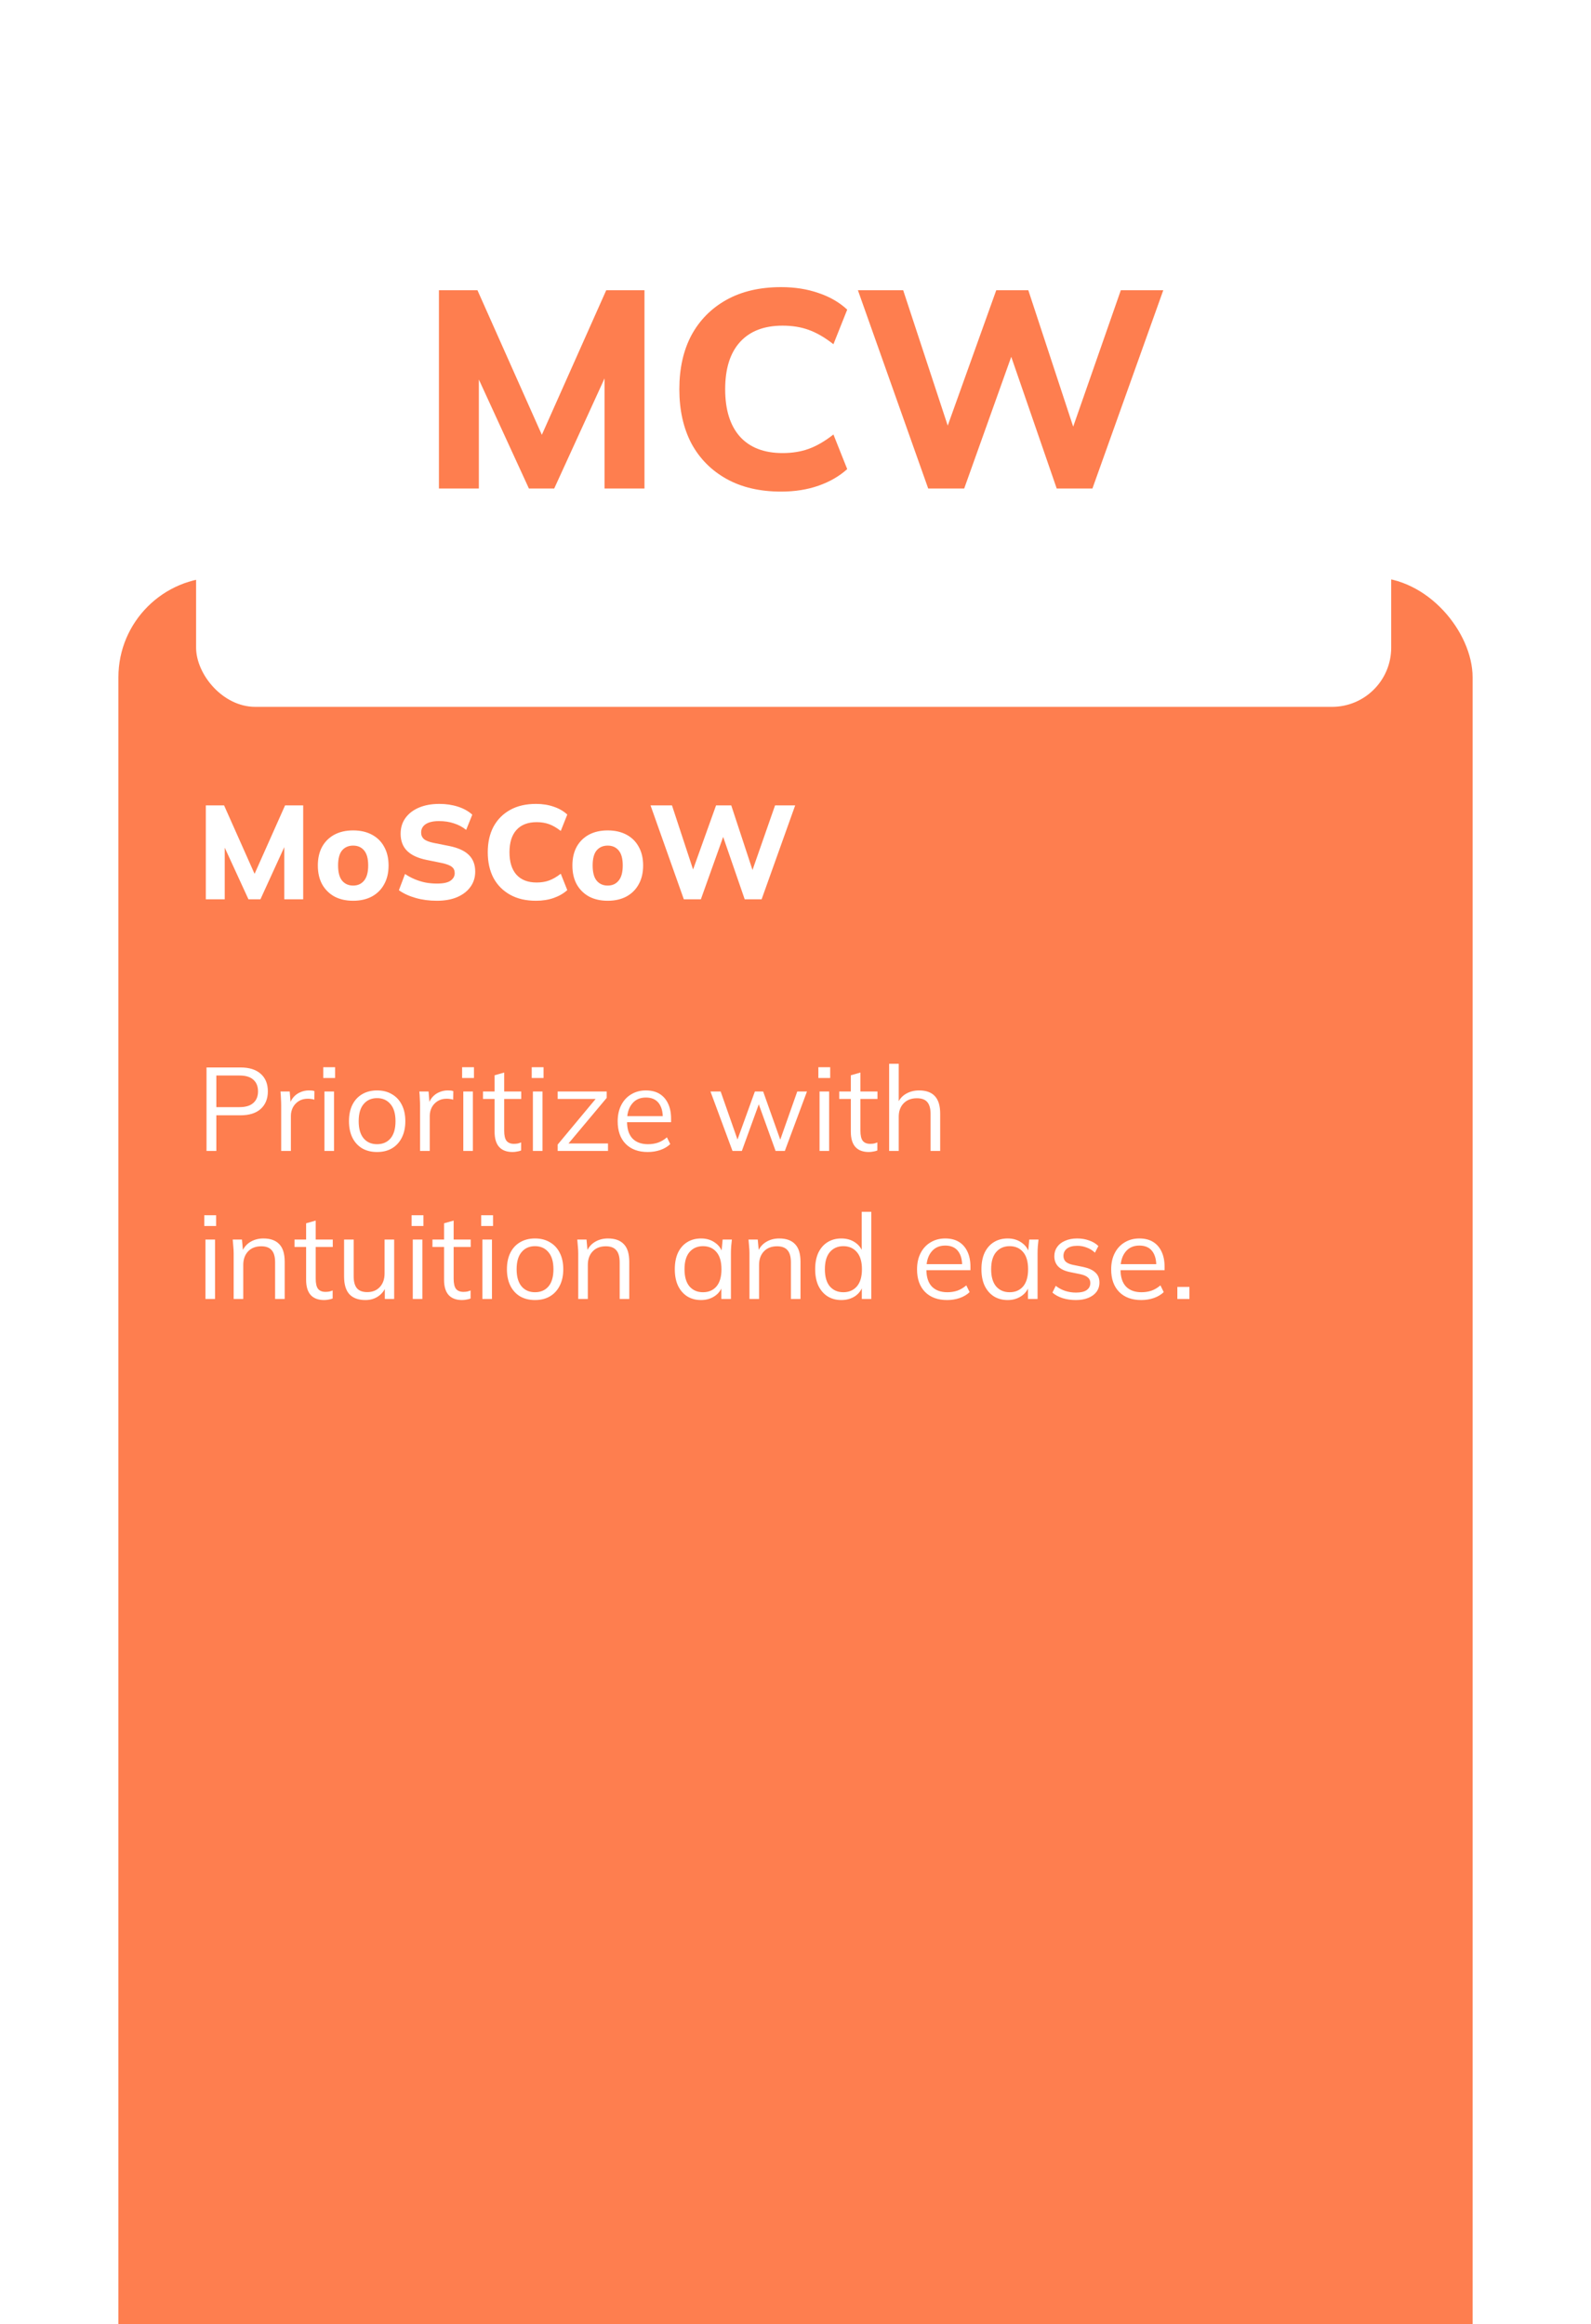 <svg xmlns="http://www.w3.org/2000/svg" fill="none" viewBox="0 0 430 628" height="628" width="430">
<g filter="url(#filter0_dddd_135_87185)">
<rect fill="#FE7E4F" rx="27" height="510" width="366" y="6" x="32"></rect>
</g>
<g filter="url(#filter1_d_135_87185)">
<rect fill="white" rx="16" height="160" width="323" y="27" x="53"></rect>
</g>
<path fill="white" d="M55.628 243V217.62H60.56L69.38 237.42H68.228L77.048 217.62H81.944V243H76.832V225.756H78.272L70.388 243H67.148L59.228 225.756H60.74V243H55.628ZM95.442 243.396C93.498 243.396 91.806 243.012 90.366 242.244C88.95 241.452 87.846 240.348 87.054 238.932C86.286 237.516 85.902 235.824 85.902 233.856C85.902 231.912 86.286 230.232 87.054 228.816C87.846 227.4 88.95 226.308 90.366 225.54C91.806 224.772 93.498 224.388 95.442 224.388C97.386 224.388 99.078 224.772 100.518 225.54C101.958 226.308 103.062 227.4 103.83 228.816C104.622 230.232 105.018 231.912 105.018 233.856C105.018 235.824 104.622 237.516 103.83 238.932C103.062 240.348 101.958 241.452 100.518 242.244C99.078 243.012 97.386 243.396 95.442 243.396ZM95.442 239.292C96.69 239.292 97.674 238.848 98.394 237.96C99.138 237.072 99.51 235.704 99.51 233.856C99.51 232.008 99.138 230.652 98.394 229.788C97.674 228.924 96.69 228.492 95.442 228.492C94.194 228.492 93.198 228.924 92.454 229.788C91.734 230.652 91.374 232.008 91.374 233.856C91.374 235.704 91.734 237.072 92.454 237.96C93.198 238.848 94.194 239.292 95.442 239.292ZM118.069 243.396C116.029 243.396 114.121 243.144 112.345 242.64C110.569 242.136 109.057 241.44 107.809 240.552L109.465 236.16C110.281 236.712 111.145 237.18 112.057 237.564C112.969 237.948 113.929 238.248 114.937 238.464C115.945 238.656 117.001 238.752 118.105 238.752C119.833 238.752 121.057 238.488 121.777 237.96C122.521 237.432 122.893 236.76 122.893 235.944C122.893 235.2 122.641 234.636 122.137 234.252C121.657 233.844 120.769 233.496 119.473 233.208L115.225 232.344C112.897 231.864 111.157 231.048 110.005 229.896C108.853 228.744 108.277 227.208 108.277 225.288C108.277 223.656 108.709 222.24 109.573 221.04C110.437 219.84 111.649 218.904 113.209 218.232C114.793 217.56 116.641 217.224 118.753 217.224C120.553 217.224 122.233 217.476 123.793 217.98C125.353 218.484 126.637 219.204 127.645 220.14L125.989 224.244C125.005 223.452 123.901 222.864 122.677 222.48C121.477 222.072 120.133 221.868 118.645 221.868C117.085 221.868 115.885 222.144 115.045 222.696C114.229 223.248 113.821 224.004 113.821 224.964C113.821 225.684 114.073 226.272 114.577 226.728C115.081 227.16 115.969 227.508 117.241 227.772L121.417 228.6C123.793 229.08 125.557 229.884 126.709 231.012C127.861 232.14 128.437 233.64 128.437 235.512C128.437 237.096 128.005 238.476 127.141 239.652C126.301 240.828 125.101 241.752 123.541 242.424C122.005 243.072 120.181 243.396 118.069 243.396ZM144.86 243.396C142.148 243.396 139.82 242.856 137.876 241.776C135.932 240.696 134.432 239.184 133.376 237.24C132.344 235.272 131.828 232.956 131.828 230.292C131.828 227.628 132.344 225.324 133.376 223.38C134.432 221.436 135.932 219.924 137.876 218.844C139.82 217.764 142.148 217.224 144.86 217.224C146.612 217.224 148.208 217.476 149.648 217.98C151.088 218.46 152.312 219.168 153.32 220.104L151.556 224.532C150.452 223.668 149.396 223.056 148.388 222.696C147.404 222.336 146.288 222.156 145.04 222.156C142.664 222.156 140.84 222.864 139.568 224.28C138.32 225.672 137.696 227.676 137.696 230.292C137.696 232.908 138.32 234.924 139.568 236.34C140.84 237.756 142.664 238.464 145.04 238.464C146.288 238.464 147.404 238.284 148.388 237.924C149.396 237.564 150.452 236.952 151.556 236.088L153.32 240.516C152.312 241.428 151.088 242.136 149.648 242.64C148.208 243.144 146.612 243.396 144.86 243.396ZM164.243 243.396C162.299 243.396 160.607 243.012 159.167 242.244C157.751 241.452 156.647 240.348 155.855 238.932C155.087 237.516 154.703 235.824 154.703 233.856C154.703 231.912 155.087 230.232 155.855 228.816C156.647 227.4 157.751 226.308 159.167 225.54C160.607 224.772 162.299 224.388 164.243 224.388C166.187 224.388 167.879 224.772 169.319 225.54C170.759 226.308 171.863 227.4 172.631 228.816C173.423 230.232 173.819 231.912 173.819 233.856C173.819 235.824 173.423 237.516 172.631 238.932C171.863 240.348 170.759 241.452 169.319 242.244C167.879 243.012 166.187 243.396 164.243 243.396ZM164.243 239.292C165.491 239.292 166.475 238.848 167.195 237.96C167.939 237.072 168.311 235.704 168.311 233.856C168.311 232.008 167.939 230.652 167.195 229.788C166.475 228.924 165.491 228.492 164.243 228.492C162.995 228.492 161.999 228.924 161.255 229.788C160.535 230.652 160.175 232.008 160.175 233.856C160.175 235.704 160.535 237.072 161.255 237.96C161.999 238.848 162.995 239.292 164.243 239.292ZM184.818 243L175.818 217.62H181.614L188.058 237.204H186.51L193.53 217.62H197.634L204.078 237.204H202.638L209.478 217.62H214.914L205.842 243H201.27L195.042 224.964H195.87L189.426 243H184.818Z"></path>
<path fill="#FE7E4F" d="M118.628 132V78.42H129.04L147.66 120.22H145.228L163.848 78.42H174.184V132H163.392V95.596H166.432L149.788 132H142.948L126.228 95.596H129.42V132H118.628ZM211.117 132.836C205.391 132.836 200.477 131.696 196.373 129.416C192.269 127.136 189.102 123.944 186.873 119.84C184.694 115.685 183.605 110.796 183.605 105.172C183.605 99.548 184.694 94.684 186.873 90.58C189.102 86.476 192.269 83.284 196.373 81.004C200.477 78.724 205.391 77.584 211.117 77.584C214.815 77.584 218.185 78.116 221.225 79.18C224.265 80.193 226.849 81.688 228.977 83.664L225.253 93.012C222.922 91.188 220.693 89.896 218.565 89.136C216.487 88.376 214.131 87.996 211.497 87.996C206.481 87.996 202.63 89.491 199.945 92.48C197.31 95.419 195.993 99.649 195.993 105.172C195.993 110.695 197.31 114.951 199.945 117.94C202.63 120.929 206.481 122.424 211.497 122.424C214.131 122.424 216.487 122.044 218.565 121.284C220.693 120.524 222.922 119.232 225.253 117.408L228.977 126.756C226.849 128.681 224.265 130.176 221.225 131.24C218.185 132.304 214.815 132.836 211.117 132.836ZM250.866 132L231.866 78.42H244.102L257.706 119.764H254.438L269.258 78.42H277.922L291.526 119.764H288.486L302.926 78.42H314.402L295.25 132H285.598L272.45 93.924H274.198L260.594 132H250.866Z"></path>
<path fill="white" d="M55.816 311V288.44H65C67.368 288.44 69.192 289.016 70.472 290.168C71.752 291.299 72.392 292.877 72.392 294.904C72.392 296.888 71.752 298.467 70.472 299.64C69.192 300.792 67.368 301.368 65 301.368H58.472V311H55.816ZM58.472 299.16H64.744C66.387 299.16 67.624 298.787 68.456 298.04C69.309 297.293 69.736 296.248 69.736 294.904C69.736 293.539 69.309 292.483 68.456 291.736C67.624 290.989 66.387 290.616 64.744 290.616H58.472V299.16ZM75.995 311V298.808C75.995 298.168 75.974 297.517 75.931 296.856C75.91 296.195 75.867 295.555 75.803 294.936H78.299L78.619 298.84L78.171 298.872C78.385 297.912 78.758 297.123 79.291 296.504C79.825 295.885 80.454 295.427 81.179 295.128C81.905 294.808 82.662 294.648 83.451 294.648C83.771 294.648 84.049 294.659 84.283 294.68C84.539 294.701 84.774 294.755 84.987 294.84L84.955 297.144C84.635 297.037 84.337 296.973 84.059 296.952C83.803 296.909 83.505 296.888 83.163 296.888C82.225 296.888 81.403 297.112 80.699 297.56C80.017 298.008 79.494 298.584 79.131 299.288C78.79 299.992 78.619 300.739 78.619 301.528V311H75.995ZM87.684 311V294.936H90.276V311H87.684ZM87.364 291.288V288.376H90.564V291.288H87.364ZM101.901 311.288C100.365 311.288 99.021 310.957 97.869 310.296C96.739 309.613 95.864 308.653 95.245 307.416C94.627 306.157 94.317 304.675 94.317 302.968C94.317 301.24 94.627 299.757 95.245 298.52C95.864 297.283 96.739 296.333 97.869 295.672C99.021 294.989 100.365 294.648 101.901 294.648C103.459 294.648 104.803 294.989 105.933 295.672C107.085 296.333 107.971 297.283 108.589 298.52C109.229 299.757 109.549 301.24 109.549 302.968C109.549 304.675 109.229 306.157 108.589 307.416C107.971 308.653 107.085 309.613 105.933 310.296C104.803 310.957 103.459 311.288 101.901 311.288ZM101.901 309.176C103.437 309.176 104.653 308.653 105.549 307.608C106.445 306.541 106.893 304.995 106.893 302.968C106.893 300.92 106.435 299.373 105.517 298.328C104.621 297.261 103.416 296.728 101.901 296.728C100.387 296.728 99.181 297.261 98.285 298.328C97.389 299.373 96.941 300.92 96.941 302.968C96.941 304.995 97.389 306.541 98.285 307.608C99.181 308.653 100.387 309.176 101.901 309.176ZM113.527 311V298.808C113.527 298.168 113.505 297.517 113.463 296.856C113.441 296.195 113.399 295.555 113.335 294.936H115.831L116.151 298.84L115.703 298.872C115.916 297.912 116.289 297.123 116.823 296.504C117.356 295.885 117.985 295.427 118.711 295.128C119.436 294.808 120.193 294.648 120.983 294.648C121.303 294.648 121.58 294.659 121.815 294.68C122.071 294.701 122.305 294.755 122.519 294.84L122.487 297.144C122.167 297.037 121.868 296.973 121.591 296.952C121.335 296.909 121.036 296.888 120.695 296.888C119.756 296.888 118.935 297.112 118.231 297.56C117.548 298.008 117.025 298.584 116.663 299.288C116.321 299.992 116.151 300.739 116.151 301.528V311H113.527ZM125.216 311V294.936H127.808V311H125.216ZM124.896 291.288V288.376H128.096V291.288H124.896ZM138.536 311.288C136.958 311.288 135.753 310.84 134.921 309.944C134.089 309.027 133.673 307.651 133.673 305.816V296.952H130.537V294.936H133.673V290.552L136.265 289.816V294.936H140.873V296.952H136.265V305.528C136.265 306.808 136.478 307.725 136.905 308.28C137.353 308.813 138.014 309.08 138.889 309.08C139.294 309.08 139.657 309.048 139.977 308.984C140.297 308.899 140.585 308.803 140.841 308.696V310.872C140.542 311 140.179 311.096 139.753 311.16C139.347 311.245 138.942 311.288 138.536 311.288ZM144.028 311V294.936H146.62V311H144.028ZM143.708 291.288V288.376H146.908V291.288H143.708ZM150.725 311V309.272L161.541 296.28L161.573 296.952H150.725V294.936H163.973V296.664L153.029 309.72L152.997 308.984H164.325V311H150.725ZM175.07 311.288C172.553 311.288 170.569 310.563 169.118 309.112C167.668 307.64 166.942 305.603 166.942 303C166.942 301.315 167.262 299.853 167.902 298.616C168.542 297.357 169.438 296.387 170.59 295.704C171.742 295 173.065 294.648 174.558 294.648C176.03 294.648 177.268 294.957 178.27 295.576C179.273 296.195 180.041 297.08 180.574 298.232C181.108 299.363 181.374 300.707 181.374 302.264V303.224H168.926V301.592H179.678L179.134 302.008C179.134 300.301 178.75 298.968 177.982 298.008C177.214 297.048 176.073 296.568 174.558 296.568C172.958 296.568 171.71 297.133 170.814 298.264C169.918 299.373 169.47 300.877 169.47 302.776V303.064C169.47 305.069 169.961 306.595 170.942 307.64C171.945 308.664 173.342 309.176 175.134 309.176C176.094 309.176 176.99 309.037 177.822 308.76C178.676 308.461 179.486 307.981 180.254 307.32L181.15 309.144C180.446 309.827 179.55 310.36 178.462 310.744C177.396 311.107 176.265 311.288 175.07 311.288ZM197.972 311L192.02 294.936H194.772L199.732 309.08H198.9L204.02 294.936H206.26L211.284 309.08H210.484L215.476 294.936H218.1L212.116 311H209.62L204.436 296.632H205.716L200.5 311H197.972ZM221.497 311V294.936H224.089V311H221.497ZM221.177 291.288V288.376H224.377V291.288H221.177ZM234.818 311.288C233.239 311.288 232.034 310.84 231.202 309.944C230.37 309.027 229.954 307.651 229.954 305.816V296.952H226.818V294.936H229.954V290.552L232.546 289.816V294.936H237.154V296.952H232.546V305.528C232.546 306.808 232.759 307.725 233.186 308.28C233.634 308.813 234.295 309.08 235.17 309.08C235.575 309.08 235.938 309.048 236.258 308.984C236.578 308.899 236.866 308.803 237.122 308.696V310.872C236.823 311 236.46 311.096 236.034 311.16C235.628 311.245 235.223 311.288 234.818 311.288ZM240.309 311V287.448H242.901V298.488H242.485C242.933 297.229 243.68 296.28 244.725 295.64C245.792 294.979 247.019 294.648 248.405 294.648C250.325 294.648 251.755 295.171 252.693 296.216C253.632 297.24 254.101 298.797 254.101 300.888V311H251.509V301.048C251.509 299.555 251.211 298.467 250.613 297.784C250.037 297.101 249.099 296.76 247.797 296.76C246.304 296.76 245.109 297.219 244.213 298.136C243.339 299.053 242.901 300.259 242.901 301.752V311H240.309ZM55.528 351V334.936H58.12V351H55.528ZM55.208 331.288V328.376H58.408V331.288H55.208ZM63.153 351V338.648C63.153 338.051 63.121 337.443 63.057 336.824C63.014 336.184 62.961 335.555 62.897 334.936H65.393L65.713 338.456H65.329C65.798 337.219 66.545 336.28 67.569 335.64C68.614 334.979 69.82 334.648 71.185 334.648C73.084 334.648 74.513 335.16 75.473 336.184C76.454 337.187 76.945 338.776 76.945 340.952V351H74.353V341.112C74.353 339.597 74.044 338.499 73.425 337.816C72.828 337.112 71.889 336.76 70.609 336.76C69.116 336.76 67.932 337.219 67.057 338.136C66.182 339.053 65.745 340.28 65.745 341.816V351H63.153ZM87.599 351.288C86.02 351.288 84.815 350.84 83.983 349.944C83.151 349.027 82.735 347.651 82.735 345.816V336.952H79.599V334.936H82.735V330.552L85.327 329.816V334.936H89.935V336.952H85.327V345.528C85.327 346.808 85.54 347.725 85.967 348.28C86.415 348.813 87.076 349.08 87.951 349.08C88.356 349.08 88.719 349.048 89.039 348.984C89.359 348.899 89.647 348.803 89.903 348.696V350.872C89.604 351 89.242 351.096 88.815 351.16C88.41 351.245 88.004 351.288 87.599 351.288ZM98.754 351.288C96.856 351.288 95.416 350.765 94.434 349.72C93.475 348.675 92.995 347.075 92.995 344.92V334.936H95.587V344.856C95.587 346.328 95.885 347.416 96.483 348.12C97.08 348.803 98.008 349.144 99.266 349.144C100.675 349.144 101.805 348.685 102.659 347.768C103.512 346.851 103.939 345.624 103.939 344.088V334.936H106.531V351H104.003V347.384H104.419C103.971 348.621 103.245 349.581 102.243 350.264C101.261 350.947 100.099 351.288 98.754 351.288ZM111.559 351V334.936H114.151V351H111.559ZM111.239 331.288V328.376H114.439V331.288H111.239ZM124.88 351.288C123.302 351.288 122.096 350.84 121.264 349.944C120.432 349.027 120.016 347.651 120.016 345.816V336.952H116.88V334.936H120.016V330.552L122.608 329.816V334.936H127.216V336.952H122.608V345.528C122.608 346.808 122.822 347.725 123.248 348.28C123.696 348.813 124.358 349.08 125.232 349.08C125.638 349.08 126 349.048 126.32 348.984C126.64 348.899 126.928 348.803 127.184 348.696V350.872C126.886 351 126.523 351.096 126.096 351.16C125.691 351.245 125.286 351.288 124.88 351.288ZM130.372 351V334.936H132.964V351H130.372ZM130.052 331.288V328.376H133.252V331.288H130.052ZM144.589 351.288C143.053 351.288 141.709 350.957 140.557 350.296C139.426 349.613 138.551 348.653 137.933 347.416C137.314 346.157 137.005 344.675 137.005 342.968C137.005 341.24 137.314 339.757 137.933 338.52C138.551 337.283 139.426 336.333 140.557 335.672C141.709 334.989 143.053 334.648 144.589 334.648C146.146 334.648 147.49 334.989 148.621 335.672C149.773 336.333 150.658 337.283 151.277 338.52C151.917 339.757 152.237 341.24 152.237 342.968C152.237 344.675 151.917 346.157 151.277 347.416C150.658 348.653 149.773 349.613 148.621 350.296C147.49 350.957 146.146 351.288 144.589 351.288ZM144.589 349.176C146.125 349.176 147.341 348.653 148.237 347.608C149.133 346.541 149.581 344.995 149.581 342.968C149.581 340.92 149.122 339.373 148.205 338.328C147.309 337.261 146.103 336.728 144.589 336.728C143.074 336.728 141.869 337.261 140.973 338.328C140.077 339.373 139.629 340.92 139.629 342.968C139.629 344.995 140.077 346.541 140.973 347.608C141.869 348.653 143.074 349.176 144.589 349.176ZM156.278 351V338.648C156.278 338.051 156.246 337.443 156.182 336.824C156.139 336.184 156.086 335.555 156.022 334.936H158.518L158.838 338.456H158.454C158.923 337.219 159.67 336.28 160.694 335.64C161.739 334.979 162.945 334.648 164.31 334.648C166.209 334.648 167.638 335.16 168.598 336.184C169.579 337.187 170.07 338.776 170.07 340.952V351H167.478V341.112C167.478 339.597 167.169 338.499 166.55 337.816C165.953 337.112 165.014 336.76 163.734 336.76C162.241 336.76 161.057 337.219 160.182 338.136C159.307 339.053 158.87 340.28 158.87 341.816V351H156.278ZM189.484 351.288C188.054 351.288 186.806 350.957 185.74 350.296C184.673 349.613 183.841 348.653 183.244 347.416C182.668 346.179 182.38 344.696 182.38 342.968C182.38 341.219 182.668 339.725 183.244 338.488C183.841 337.251 184.673 336.301 185.74 335.64C186.806 334.979 188.054 334.648 189.484 334.648C190.934 334.648 192.182 335.021 193.228 335.768C194.294 336.493 194.998 337.485 195.34 338.744H194.956L195.308 334.936H197.804C197.74 335.555 197.676 336.184 197.612 336.824C197.569 337.443 197.548 338.051 197.548 338.648V351H194.956V347.224H195.308C194.966 348.483 194.262 349.475 193.196 350.2C192.129 350.925 190.892 351.288 189.484 351.288ZM189.996 349.176C191.532 349.176 192.748 348.653 193.644 347.608C194.54 346.541 194.988 344.995 194.988 342.968C194.988 340.92 194.54 339.373 193.644 338.328C192.748 337.261 191.532 336.728 189.996 336.728C188.481 336.728 187.265 337.261 186.348 338.328C185.452 339.373 185.004 340.92 185.004 342.968C185.004 344.995 185.452 346.541 186.348 347.608C187.265 348.653 188.481 349.176 189.996 349.176ZM202.559 351V338.648C202.559 338.051 202.527 337.443 202.463 336.824C202.421 336.184 202.367 335.555 202.303 334.936H204.799L205.119 338.456H204.735C205.205 337.219 205.951 336.28 206.975 335.64C208.021 334.979 209.226 334.648 210.591 334.648C212.49 334.648 213.919 335.16 214.879 336.184C215.861 337.187 216.351 338.776 216.351 340.952V351H213.759V341.112C213.759 339.597 213.45 338.499 212.831 337.816C212.234 337.112 211.295 336.76 210.015 336.76C208.522 336.76 207.338 337.219 206.463 338.136C205.589 339.053 205.151 340.28 205.151 341.816V351H202.559ZM227.389 351.288C225.981 351.288 224.744 350.957 223.677 350.296C222.611 349.613 221.779 348.653 221.181 347.416C220.605 346.179 220.317 344.696 220.317 342.968C220.317 341.219 220.605 339.725 221.181 338.488C221.779 337.251 222.611 336.301 223.677 335.64C224.744 334.979 225.981 334.648 227.389 334.648C228.84 334.648 230.088 335.011 231.133 335.736C232.2 336.461 232.915 337.443 233.277 338.68H232.893V327.448H235.485V351H232.925V347.16H233.277C232.936 348.44 232.232 349.453 231.165 350.2C230.099 350.925 228.84 351.288 227.389 351.288ZM227.933 349.176C229.448 349.176 230.664 348.653 231.581 347.608C232.499 346.541 232.957 344.995 232.957 342.968C232.957 340.92 232.499 339.373 231.581 338.328C230.664 337.261 229.448 336.728 227.933 336.728C226.419 336.728 225.203 337.261 224.285 338.328C223.389 339.373 222.941 340.92 222.941 342.968C222.941 344.995 223.389 346.541 224.285 347.608C225.203 348.653 226.419 349.176 227.933 349.176ZM255.977 351.288C253.459 351.288 251.475 350.563 250.025 349.112C248.574 347.64 247.849 345.603 247.849 343C247.849 341.315 248.169 339.853 248.809 338.616C249.449 337.357 250.345 336.387 251.497 335.704C252.649 335 253.971 334.648 255.465 334.648C256.937 334.648 258.174 334.957 259.177 335.576C260.179 336.195 260.947 337.08 261.481 338.232C262.014 339.363 262.281 340.707 262.281 342.264V343.224H249.833V341.592H260.585L260.041 342.008C260.041 340.301 259.657 338.968 258.889 338.008C258.121 337.048 256.979 336.568 255.465 336.568C253.865 336.568 252.617 337.133 251.721 338.264C250.825 339.373 250.377 340.877 250.377 342.776V343.064C250.377 345.069 250.867 346.595 251.849 347.64C252.851 348.664 254.249 349.176 256.041 349.176C257.001 349.176 257.897 349.037 258.729 348.76C259.582 348.461 260.393 347.981 261.161 347.32L262.057 349.144C261.353 349.827 260.457 350.36 259.369 350.744C258.302 351.107 257.171 351.288 255.977 351.288ZM272.359 351.288C270.929 351.288 269.681 350.957 268.615 350.296C267.548 349.613 266.716 348.653 266.119 347.416C265.543 346.179 265.255 344.696 265.255 342.968C265.255 341.219 265.543 339.725 266.119 338.488C266.716 337.251 267.548 336.301 268.615 335.64C269.681 334.979 270.929 334.648 272.359 334.648C273.809 334.648 275.057 335.021 276.103 335.768C277.169 336.493 277.873 337.485 278.215 338.744H277.831L278.183 334.936H280.679C280.615 335.555 280.551 336.184 280.487 336.824C280.444 337.443 280.423 338.051 280.423 338.648V351H277.831V347.224H278.183C277.841 348.483 277.137 349.475 276.071 350.2C275.004 350.925 273.767 351.288 272.359 351.288ZM272.871 349.176C274.407 349.176 275.623 348.653 276.519 347.608C277.415 346.541 277.863 344.995 277.863 342.968C277.863 340.92 277.415 339.373 276.519 338.328C275.623 337.261 274.407 336.728 272.871 336.728C271.356 336.728 270.14 337.261 269.223 338.328C268.327 339.373 267.879 340.92 267.879 342.968C267.879 344.995 268.327 346.541 269.223 347.608C270.14 348.653 271.356 349.176 272.871 349.176ZM290.778 351.288C289.498 351.288 288.304 351.117 287.194 350.776C286.085 350.413 285.168 349.912 284.442 349.272L285.338 347.448C286.128 348.067 286.981 348.525 287.898 348.824C288.837 349.123 289.808 349.272 290.81 349.272C292.09 349.272 293.05 349.048 293.69 348.6C294.352 348.131 294.682 347.491 294.682 346.68C294.682 346.061 294.469 345.571 294.042 345.208C293.637 344.824 292.965 344.525 292.026 344.312L289.05 343.704C287.685 343.405 286.661 342.904 285.978 342.2C285.296 341.475 284.954 340.557 284.954 339.448C284.954 338.509 285.2 337.688 285.69 336.984C286.181 336.259 286.896 335.693 287.834 335.288C288.773 334.861 289.872 334.648 291.13 334.648C292.304 334.648 293.381 334.829 294.362 335.192C295.365 335.533 296.197 336.035 296.858 336.696L295.93 338.488C295.29 337.869 294.554 337.411 293.722 337.112C292.912 336.792 292.069 336.632 291.194 336.632C289.936 336.632 288.986 336.888 288.346 337.4C287.728 337.891 287.418 338.541 287.418 339.352C287.418 339.971 287.61 340.483 287.994 340.888C288.4 341.272 289.018 341.56 289.85 341.752L292.826 342.36C294.277 342.68 295.354 343.181 296.058 343.864C296.784 344.525 297.146 345.421 297.146 346.552C297.146 347.512 296.88 348.355 296.346 349.08C295.813 349.784 295.066 350.328 294.106 350.712C293.168 351.096 292.058 351.288 290.778 351.288ZM308.445 351.288C305.928 351.288 303.944 350.563 302.493 349.112C301.043 347.64 300.317 345.603 300.317 343C300.317 341.315 300.637 339.853 301.277 338.616C301.917 337.357 302.813 336.387 303.965 335.704C305.117 335 306.44 334.648 307.933 334.648C309.405 334.648 310.643 334.957 311.645 335.576C312.648 336.195 313.416 337.08 313.949 338.232C314.483 339.363 314.749 340.707 314.749 342.264V343.224H302.301V341.592H313.053L312.509 342.008C312.509 340.301 312.125 338.968 311.357 338.008C310.589 337.048 309.448 336.568 307.933 336.568C306.333 336.568 305.085 337.133 304.189 338.264C303.293 339.373 302.845 340.877 302.845 342.776V343.064C302.845 345.069 303.336 346.595 304.317 347.64C305.32 348.664 306.717 349.176 308.509 349.176C309.469 349.176 310.365 349.037 311.197 348.76C312.051 348.461 312.861 347.981 313.629 347.32L314.525 349.144C313.821 349.827 312.925 350.36 311.837 350.744C310.771 351.107 309.64 351.288 308.445 351.288ZM318.204 351V347.736H321.468V351H318.204Z"></path>
<defs>
<filter color-interpolation-filters="sRGB" filterUnits="userSpaceOnUse" height="628" width="430" y="0" x="0" id="filter0_dddd_135_87185">
<feFlood result="BackgroundImageFix" flood-opacity="0"></feFlood>
<feColorMatrix result="hardAlpha" values="0 0 0 0 0 0 0 0 0 0 0 0 0 0 0 0 0 0 127 0" type="matrix" in="SourceAlpha"></feColorMatrix>
<feOffset dy="5"></feOffset>
<feGaussianBlur stdDeviation="5.5"></feGaussianBlur>
<feColorMatrix values="0 0 0 0 0.278 0 0 0 0 0.278 0 0 0 0 0.278 0 0 0 0.1 0" type="matrix"></feColorMatrix>
<feBlend result="effect1_dropShadow_135_87185" in2="BackgroundImageFix" mode="normal"></feBlend>
<feColorMatrix result="hardAlpha" values="0 0 0 0 0 0 0 0 0 0 0 0 0 0 0 0 0 0 127 0" type="matrix" in="SourceAlpha"></feColorMatrix>
<feOffset dy="20"></feOffset>
<feGaussianBlur stdDeviation="10"></feGaussianBlur>
<feColorMatrix values="0 0 0 0 0.278 0 0 0 0 0.278 0 0 0 0 0.278 0 0 0 0.09 0" type="matrix"></feColorMatrix>
<feBlend result="effect2_dropShadow_135_87185" in2="effect1_dropShadow_135_87185" mode="normal"></feBlend>
<feColorMatrix result="hardAlpha" values="0 0 0 0 0 0 0 0 0 0 0 0 0 0 0 0 0 0 127 0" type="matrix" in="SourceAlpha"></feColorMatrix>
<feOffset dy="45"></feOffset>
<feGaussianBlur stdDeviation="13.5"></feGaussianBlur>
<feColorMatrix values="0 0 0 0 0.278 0 0 0 0 0.278 0 0 0 0 0.278 0 0 0 0.05 0" type="matrix"></feColorMatrix>
<feBlend result="effect3_dropShadow_135_87185" in2="effect2_dropShadow_135_87185" mode="normal"></feBlend>
<feColorMatrix result="hardAlpha" values="0 0 0 0 0 0 0 0 0 0 0 0 0 0 0 0 0 0 127 0" type="matrix" in="SourceAlpha"></feColorMatrix>
<feOffset dy="80"></feOffset>
<feGaussianBlur stdDeviation="16"></feGaussianBlur>
<feColorMatrix values="0 0 0 0 0.278 0 0 0 0 0.278 0 0 0 0 0.278 0 0 0 0.01 0" type="matrix"></feColorMatrix>
<feBlend result="effect4_dropShadow_135_87185" in2="effect3_dropShadow_135_87185" mode="normal"></feBlend>
<feBlend result="shape" in2="effect4_dropShadow_135_87185" in="SourceGraphic" mode="normal"></feBlend>
</filter>
<filter color-interpolation-filters="sRGB" filterUnits="userSpaceOnUse" height="168" width="331" y="27" x="49" id="filter1_d_135_87185">
<feFlood result="BackgroundImageFix" flood-opacity="0"></feFlood>
<feColorMatrix result="hardAlpha" values="0 0 0 0 0 0 0 0 0 0 0 0 0 0 0 0 0 0 127 0" type="matrix" in="SourceAlpha"></feColorMatrix>
<feOffset dy="4"></feOffset>
<feGaussianBlur stdDeviation="2"></feGaussianBlur>
<feComposite operator="out" in2="hardAlpha"></feComposite>
<feColorMatrix values="0 0 0 0 0 0 0 0 0 0 0 0 0 0 0 0 0 0 0.25 0" type="matrix"></feColorMatrix>
<feBlend result="effect1_dropShadow_135_87185" in2="BackgroundImageFix" mode="normal"></feBlend>
<feBlend result="shape" in2="effect1_dropShadow_135_87185" in="SourceGraphic" mode="normal"></feBlend>
</filter>
</defs>
</svg>

